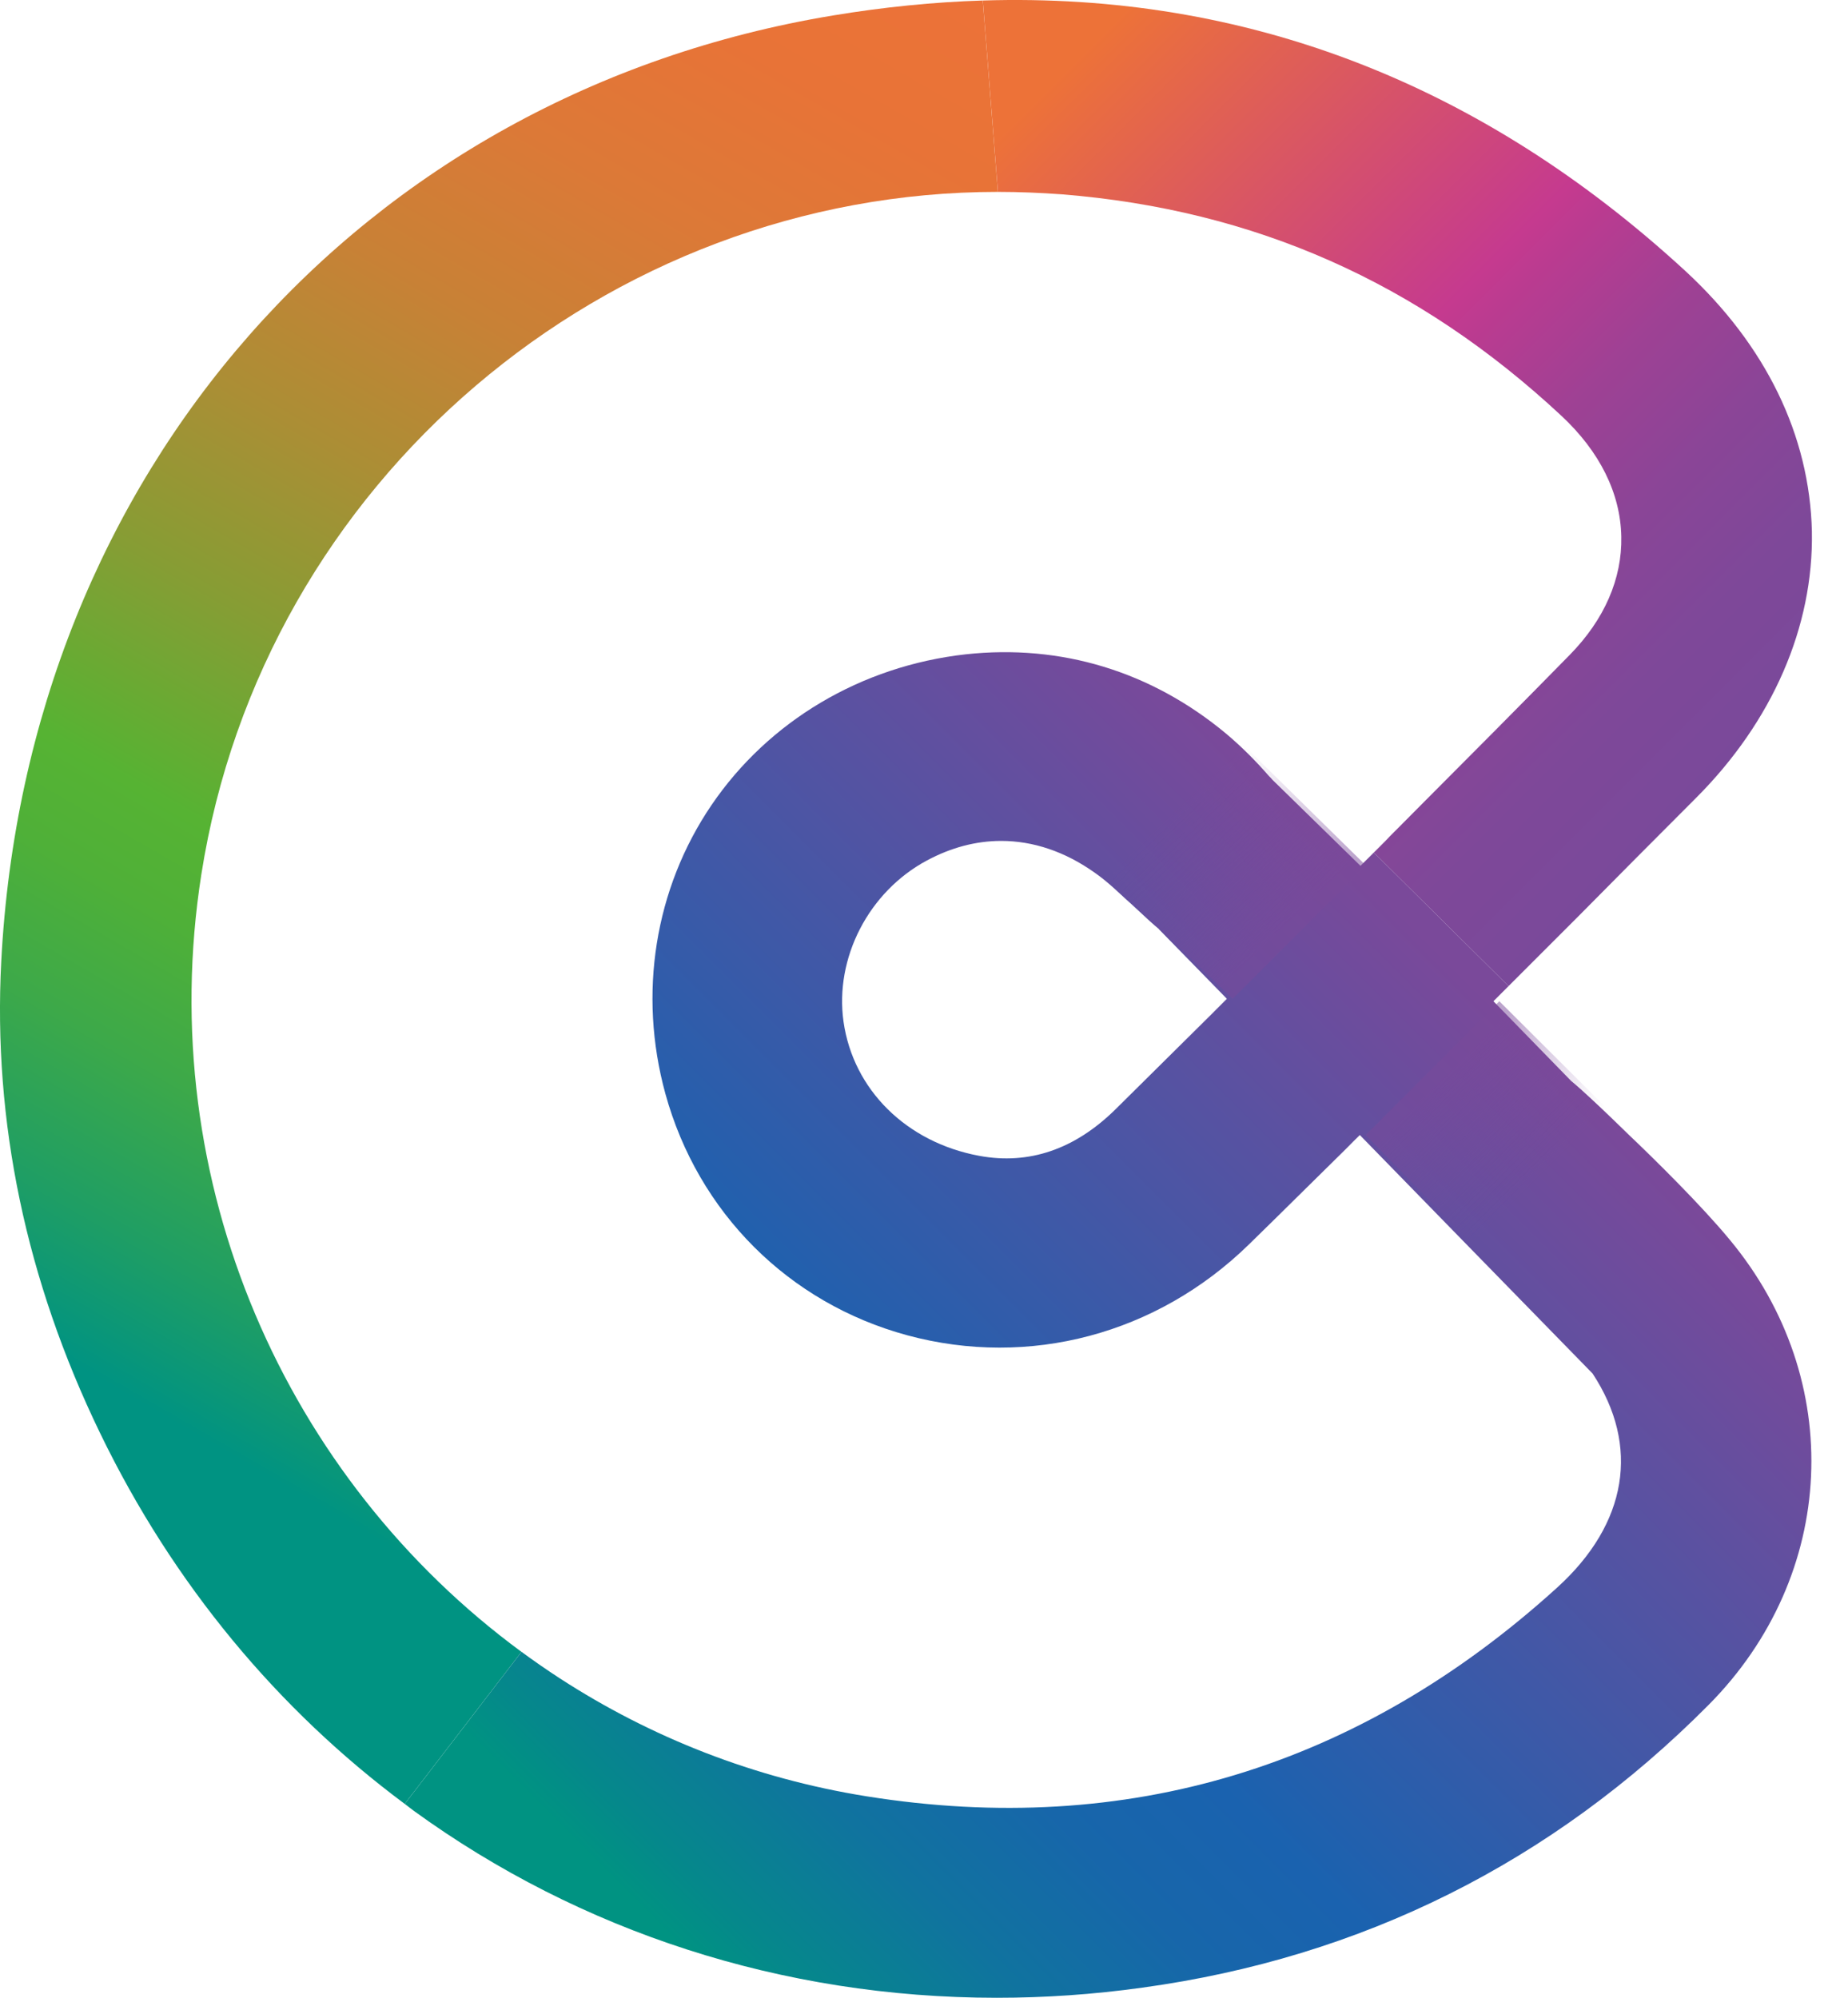 <svg xmlns="http://www.w3.org/2000/svg" fill="none" viewBox="0 0 37 40" height="40" width="37">
<path fill="url(#paint0_linear_564_4953)" d="M19.98 3.842C20.404 3.842 20.833 3.86 21.262 3.891C25.122 4.201 28.398 5.655 31.267 8.33C32.028 9.042 32.444 9.873 32.461 10.744C32.479 11.584 32.125 12.402 31.431 13.11C30.441 14.119 29.443 15.123 28.445 16.123C28.306 16.262 28.169 16.402 28.031 16.54L27.907 16.664C27.85 16.722 27.792 16.779 27.739 16.837C27.681 16.895 27.623 16.953 27.566 17.01L27.506 17.07L30.204 19.744L30.229 19.719L30.378 19.57L30.419 19.529L31.573 18.375C32.364 17.575 33.155 16.779 33.951 15.983C35.49 14.445 36.312 12.548 36.277 10.642C36.233 8.719 35.357 6.915 33.743 5.425C29.653 1.662 24.934 -0.154 19.678 0.01"></path>
<path fill="url(#paint1_linear_564_4953)" d="M19.677 0.01C18.695 0.041 17.695 0.141 16.676 0.31C7.223 1.875 0.53 9.488 0.025 19.251C-0.142 22.456 0.521 25.631 2.002 28.69C3.471 31.729 5.575 34.238 8.103 36.118L10.441 33.074C5.737 29.616 3.064 23.69 4.031 17.509C5.265 9.63 12.14 3.842 19.979 3.842"></path>
<path fill="url(#paint2_linear_564_4953)" d="M34.632 24.822C34.079 24.15 33.12 23.203 32.594 22.704C32.134 22.253 31.842 21.983 31.656 21.815C31.568 21.736 31.506 21.683 31.457 21.643L29.901 20.047L30.204 19.744L27.506 17.07L27.239 17.336L25.475 15.612C25.458 15.59 25.44 15.572 25.418 15.55L25.413 15.546C25.144 15.236 24.852 14.944 24.547 14.688C23.048 13.441 21.244 12.893 19.334 13.101C17.243 13.335 15.39 14.436 14.245 16.12C13.109 17.792 12.773 19.896 13.321 21.895C13.976 24.278 15.788 26.091 18.167 26.736C20.608 27.395 23.167 26.714 25.007 24.915C25.657 24.282 26.298 23.641 26.943 23.009C27.036 22.912 27.133 22.819 27.226 22.726L28.964 24.508L31.886 27.501C32.841 28.951 32.585 30.508 31.179 31.785C27.209 35.389 22.557 36.795 17.362 35.968C15.1 35.608 13.024 34.782 11.211 33.606C10.949 33.436 10.693 33.258 10.442 33.074L8.104 36.118C8.164 36.163 8.223 36.212 8.284 36.256C11.611 38.67 15.654 40 19.958 40C20.917 40 21.89 39.934 22.871 39.797C27.262 39.195 31.077 37.29 34.208 34.137C36.785 31.542 36.962 27.625 34.632 24.822ZM24.251 20.312C23.61 20.949 22.968 21.581 22.332 22.213C21.518 23.013 20.603 23.327 19.604 23.142C18.149 22.872 17.084 21.82 16.889 20.458C16.708 19.18 17.393 17.854 18.556 17.23C19.042 16.969 19.542 16.837 20.046 16.837C20.683 16.837 21.319 17.049 21.912 17.469C22.053 17.566 22.19 17.681 22.327 17.805L22.509 17.973C22.602 18.057 22.686 18.132 22.756 18.198C22.968 18.398 23.105 18.521 23.203 18.601V18.605L24.564 19.998L24.251 20.312Z"></path>
<path fill="url(#paint3_linear_564_4953)" d="M22.193 17.607L24.68 19.998L27.349 17.33L24.663 14.688L22.193 17.607Z" style="mix-blend-mode:multiply"></path>
<path fill="url(#paint4_linear_564_4953)" d="M27.344 22.726L30.019 20.047L32.382 22.403L29.666 25.119L27.344 22.726Z" style="mix-blend-mode:multiply"></path>
<defs>
<linearGradient gradientUnits="userSpaceOnUse" y2="15.283" x2="34.665" y1="0.153" x1="19.535" id="paint0_linear_564_4953">
<stop stop-color="#ED7238" offset="0.1"></stop>
<stop stop-color="#C53A8F" offset="0.51"></stop>
<stop stop-color="#BB3B90" offset="0.544"></stop>
<stop stop-color="#9E4194" offset="0.659"></stop>
<stop stop-color="#8A4597" offset="0.774"></stop>
<stop stop-color="#7E4899" offset="0.888"></stop>
<stop stop-color="#7A499A" offset="1"></stop>
</linearGradient>
<linearGradient gradientUnits="userSpaceOnUse" y2="-0.701" x2="19.388" y1="28.075" x1="2.774" id="paint1_linear_564_4953">
<stop stop-color="#009382"></stop>
<stop stop-color="#1F9E64" offset="0.084"></stop>
<stop stop-color="#3DA949" offset="0.18"></stop>
<stop stop-color="#4FB038" offset="0.263"></stop>
<stop stop-color="#56B333" offset="0.322"></stop>
<stop stop-color="#5AB133" offset="0.332"></stop>
<stop stop-color="#869D34" offset="0.444"></stop>
<stop stop-color="#AB8E35" offset="0.557"></stop>
<stop stop-color="#C88136" offset="0.669"></stop>
<stop stop-color="#DC7937" offset="0.781"></stop>
<stop stop-color="#E87337" offset="0.891"></stop>
<stop stop-color="#ED7238" offset="1"></stop>
</linearGradient>
<linearGradient gradientUnits="userSpaceOnUse" y2="19.741" x2="29.529" y1="37.319" x1="11.951" id="paint2_linear_564_4953">
<stop stop-color="#009382"></stop>
<stop stop-color="#05888B" offset="0.047"></stop>
<stop stop-color="#10739F" offset="0.17"></stop>
<stop stop-color="#1766AA" offset="0.289"></stop>
<stop stop-color="#1A62AF" offset="0.399"></stop>
<stop stop-color="#7A499A" offset="1"></stop>
</linearGradient>
<linearGradient gradientUnits="userSpaceOnUse" y2="16.195" x2="23.551" y1="18.503" x1="25.763" id="paint3_linear_564_4953">
<stop stop-opacity="0.5" stop-color="#7A499A"></stop>
<stop stop-opacity="0.145" stop-color="#7A499A" offset="0.665"></stop>
<stop stop-opacity="0" stop-color="#7A499A" offset="1"></stop>
</linearGradient>
<linearGradient gradientUnits="userSpaceOnUse" y2="23.565" x2="30.828" y1="21.604" x1="28.867" id="paint4_linear_564_4953">
<stop stop-opacity="0.5" stop-color="#7A499A"></stop>
<stop stop-opacity="0.33" stop-color="#7A499A" offset="0.29"></stop>
<stop stop-opacity="0.091" stop-color="#7A499A" offset="0.753"></stop>
<stop stop-opacity="0" stop-color="#7A499A" offset="0.999"></stop>
<stop stop-opacity="0" stop-color="#7A499A" offset="1"></stop>
</linearGradient>
</defs>
</svg>

